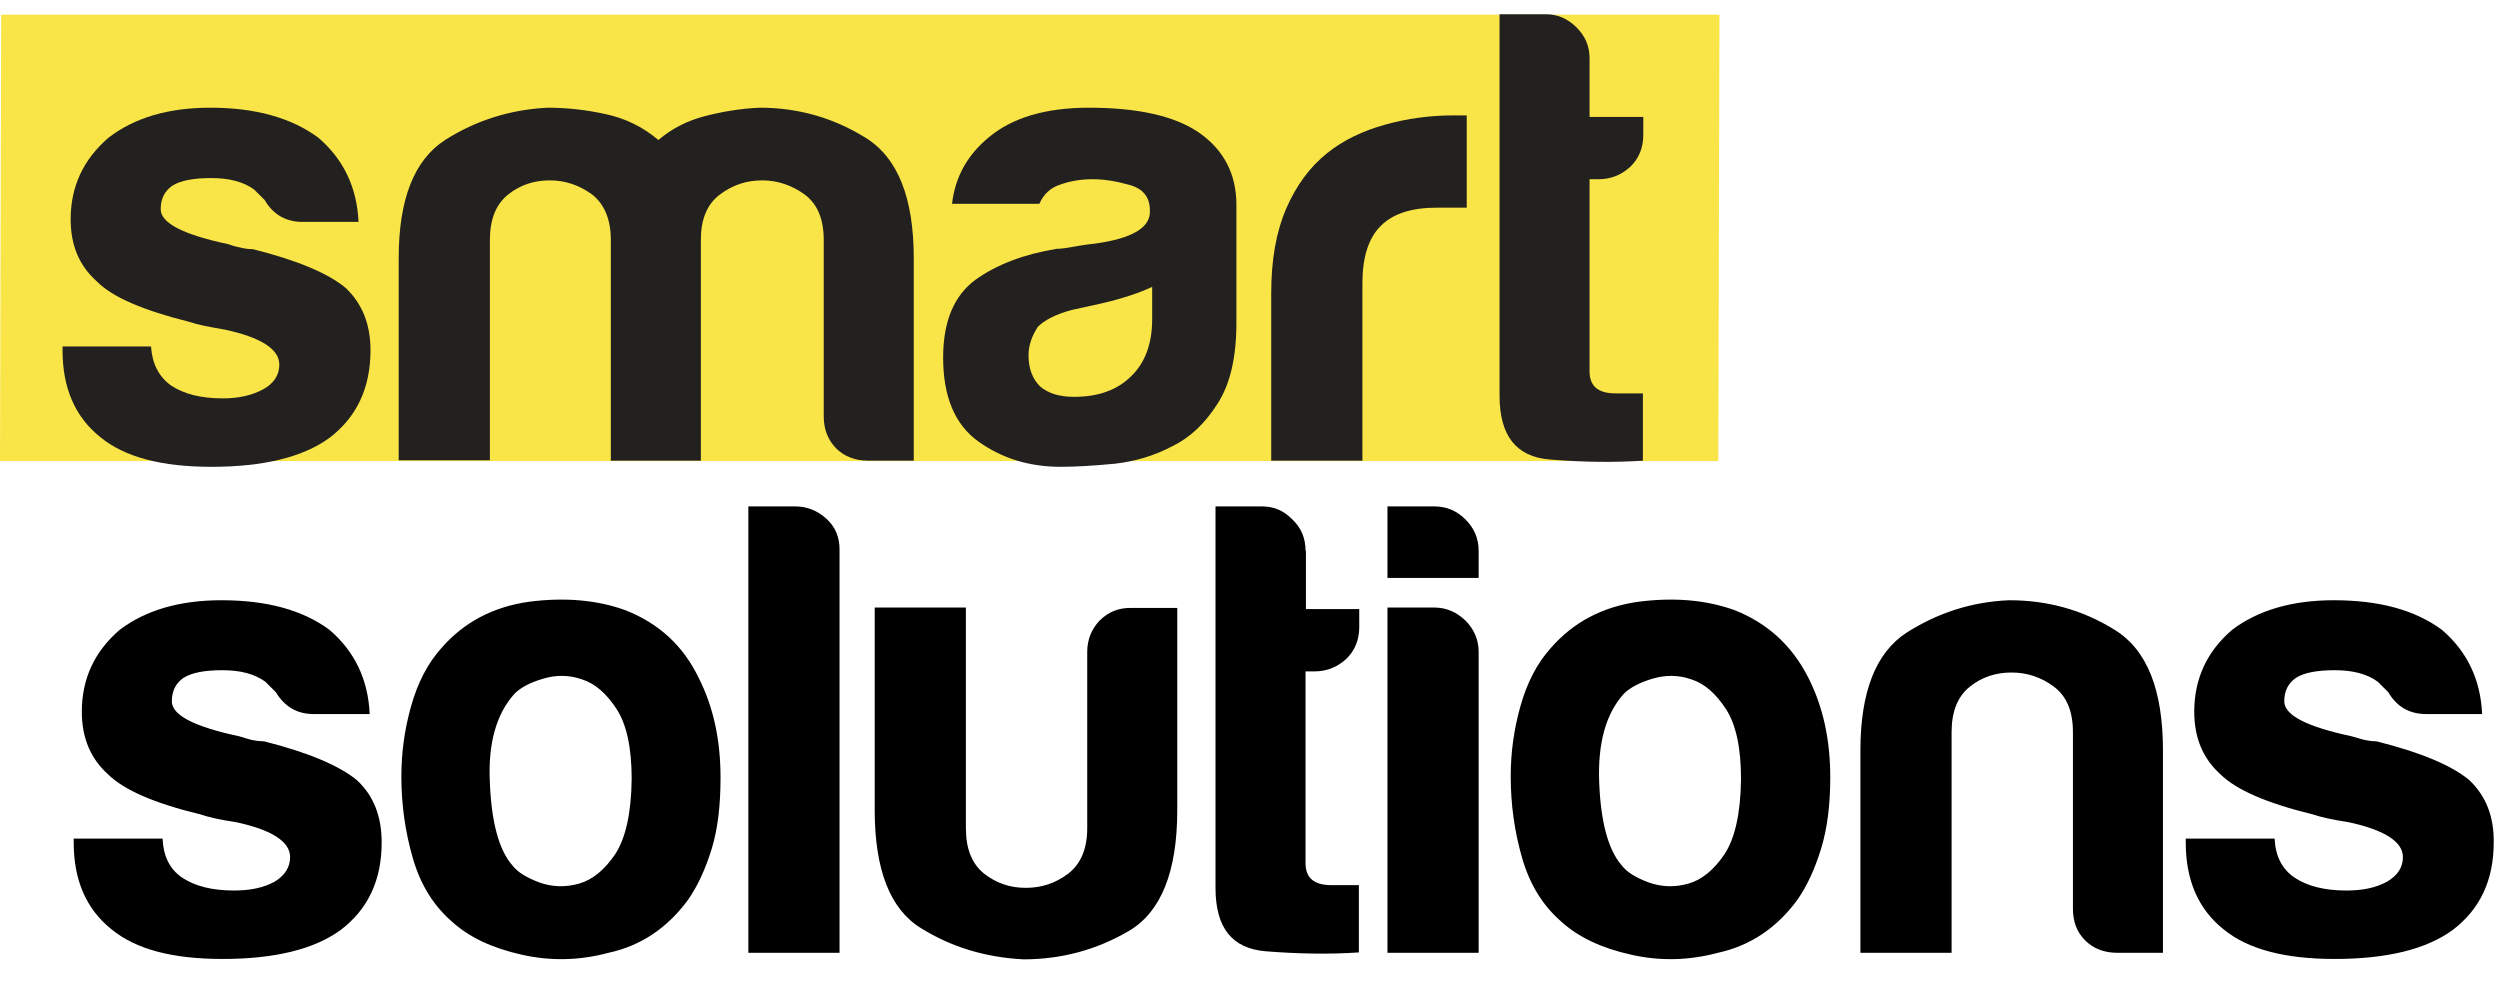 <svg width="168" height="66" viewBox="0 0 168 66" fill="none" xmlns="http://www.w3.org/2000/svg">
<g clip-path="url(#clip0_521_16282)">
<path d="M115.47 30.983H0L0.078 0.985H115.548L115.47 30.983Z" fill="#F9E547"/>
<path d="M42.032 41.008C40.111 40.31 37.93 40.129 35.541 40.439C33.152 40.775 31.179 41.809 29.673 43.54C28.738 44.573 28.063 45.891 27.621 47.467C27.18 49.043 26.972 50.593 26.972 52.17C26.972 54.081 27.232 55.916 27.751 57.699C28.27 59.482 29.153 60.877 30.374 61.936C31.542 62.996 33.1 63.719 35.074 64.158C37.021 64.597 38.968 64.546 40.89 64.029C43.045 63.564 44.837 62.375 46.239 60.464C46.888 59.533 47.407 58.396 47.823 57.053C48.238 55.709 48.42 54.107 48.42 52.247C48.42 49.689 47.927 47.467 46.94 45.529C45.901 43.385 44.265 41.886 42.032 41.008ZM41.331 57.415C40.63 58.448 39.825 59.12 38.916 59.378C38.008 59.637 37.125 59.611 36.242 59.301C35.359 58.965 34.762 58.603 34.398 58.112C33.516 57.079 33.022 55.218 32.918 52.583C32.788 49.947 33.36 47.958 34.58 46.614C34.996 46.201 35.619 45.865 36.502 45.607C37.384 45.348 38.241 45.348 39.124 45.658C40.007 45.943 40.76 46.614 41.435 47.648C42.11 48.681 42.448 50.258 42.448 52.35C42.422 54.676 42.032 56.355 41.331 57.415ZM17.754 49.818C17.521 49.818 17.261 49.792 17.001 49.741C16.742 49.689 16.43 49.586 16.093 49.482C13.055 48.836 11.548 48.061 11.548 47.131C11.548 46.434 11.808 45.917 12.327 45.555C12.899 45.193 13.781 45.038 14.95 45.038C16.17 45.038 17.131 45.297 17.832 45.813C18.066 46.046 18.3 46.278 18.533 46.511C19.131 47.493 19.961 47.984 21.078 47.984H24.843C24.739 45.658 23.83 43.772 22.142 42.325C20.325 40.982 17.91 40.336 14.872 40.336C12.068 40.336 9.783 41.008 8.043 42.325C6.355 43.772 5.498 45.607 5.498 47.829C5.498 49.56 6.07 50.955 7.238 52.014C8.303 53.074 10.354 53.978 13.47 54.727C13.989 54.908 14.768 55.089 15.833 55.244C18.274 55.761 19.494 56.562 19.494 57.595C19.494 58.293 19.131 58.836 18.455 59.249C17.702 59.663 16.794 59.843 15.729 59.843C14.275 59.843 13.106 59.559 12.224 58.965C11.393 58.396 10.977 57.518 10.925 56.355H4.953V56.614C4.953 59.172 5.81 61.109 7.498 62.453C9.134 63.797 11.6 64.442 14.95 64.442C18.455 64.442 21.078 63.797 22.844 62.53C24.713 61.135 25.648 59.172 25.648 56.614C25.648 54.857 25.103 53.461 23.986 52.428C22.792 51.446 20.714 50.568 17.754 49.818ZM53.431 34.031H50.289V64.029H56.417V36.899C56.417 36.098 56.132 35.401 55.535 34.858C54.937 34.316 54.236 34.031 53.431 34.031ZM165.942 52.428C164.773 51.446 162.695 50.568 159.709 49.818C159.477 49.818 159.243 49.792 158.982 49.741C158.723 49.689 158.411 49.586 158.047 49.482C155.009 48.836 153.504 48.061 153.504 47.131C153.504 46.434 153.763 45.917 154.283 45.555C154.854 45.193 155.737 45.038 156.905 45.038C158.126 45.038 159.086 45.297 159.787 45.813C160.021 46.046 160.255 46.278 160.489 46.511C161.06 47.493 161.917 47.984 163.033 47.984H166.799C166.695 45.658 165.785 43.772 164.098 42.325C162.281 40.982 159.866 40.336 156.828 40.336C154.024 40.336 151.739 41.008 149.999 42.325C148.31 43.772 147.453 45.607 147.453 47.829C147.453 49.56 148.025 50.955 149.194 52.014C150.258 53.074 152.335 53.978 155.425 54.727C155.944 54.908 156.749 55.089 157.788 55.244C160.228 55.761 161.476 56.562 161.476 57.595C161.476 58.293 161.112 58.836 160.41 59.249C159.657 59.663 158.749 59.843 157.685 59.843C156.23 59.843 155.062 59.559 154.179 58.965C153.347 58.396 152.906 57.518 152.855 56.355H146.882V56.614C146.882 59.172 147.739 61.109 149.427 62.453C151.063 63.797 153.556 64.442 156.88 64.442C160.385 64.442 163.007 63.797 164.773 62.53C166.643 61.135 167.577 59.172 167.577 56.614C167.604 54.883 167.058 53.487 165.942 52.428ZM116.58 41.008C114.659 40.31 112.478 40.129 110.089 40.439C107.7 40.775 105.727 41.809 104.221 43.54C103.286 44.573 102.611 45.891 102.169 47.467C101.728 49.043 101.52 50.593 101.52 52.17C101.52 54.081 101.78 55.916 102.299 57.699C102.818 59.482 103.701 60.877 104.922 61.936C106.09 62.996 107.648 63.719 109.621 64.158C111.569 64.597 113.516 64.546 115.438 64.029C117.593 63.564 119.385 62.375 120.787 60.464C121.436 59.533 121.955 58.396 122.371 57.053C122.786 55.709 122.994 54.107 122.994 52.247C122.994 49.689 122.501 47.467 121.514 45.529C120.423 43.385 118.787 41.886 116.58 41.008ZM115.879 57.415C115.178 58.448 114.373 59.12 113.464 59.378C112.556 59.637 111.673 59.611 110.79 59.301C109.907 58.965 109.31 58.603 108.946 58.112C108.064 57.079 107.57 55.218 107.466 52.583C107.362 49.947 107.908 47.958 109.128 46.614C109.544 46.201 110.193 45.865 111.05 45.607C111.932 45.348 112.789 45.348 113.672 45.658C114.555 45.943 115.308 46.614 115.983 47.648C116.658 48.681 116.996 50.258 116.996 52.35C116.97 54.676 116.58 56.355 115.879 57.415ZM142.105 42.325C139.95 40.982 137.587 40.336 135.016 40.336C132.497 40.439 130.212 41.188 128.135 42.506C126.058 43.85 125.019 46.485 125.019 50.438V64.029H131.147V49.198C131.147 47.803 131.563 46.795 132.368 46.149C133.173 45.503 134.107 45.193 135.172 45.193C136.211 45.193 137.171 45.503 138.028 46.149C138.885 46.795 139.301 47.803 139.301 49.198V61.058C139.301 61.936 139.56 62.634 140.131 63.202C140.676 63.745 141.404 64.029 142.286 64.029H145.351V50.438C145.351 46.356 144.287 43.669 142.105 42.325ZM96.379 34.031H93.237V38.837H99.365V37.003C99.365 36.176 99.053 35.478 98.482 34.91C97.885 34.316 97.21 34.031 96.379 34.031ZM96.379 40.827H93.237V64.029H99.365V43.798C99.365 42.997 99.053 42.274 98.482 41.705C97.885 41.137 97.21 40.827 96.379 40.827ZM73.892 41.705C73.347 42.274 73.062 42.997 73.062 43.798V55.658C73.062 57.053 72.62 58.06 71.789 58.706C70.932 59.352 69.998 59.663 68.933 59.663C67.868 59.663 66.96 59.352 66.129 58.706C65.324 58.06 64.908 57.053 64.908 55.658V40.827H58.78V54.443C58.78 58.448 59.819 61.109 61.896 62.375C63.974 63.667 66.259 64.339 68.777 64.468C71.348 64.468 73.711 63.822 75.866 62.556C78.021 61.29 79.112 58.577 79.112 54.443V40.853H76.048C75.165 40.827 74.464 41.137 73.892 41.705ZM87.732 37.003C87.732 36.176 87.447 35.478 86.85 34.91C86.278 34.316 85.603 34.031 84.824 34.031H81.682V59.663C81.682 62.35 82.799 63.745 85.058 63.926C87.317 64.107 89.394 64.132 91.316 64.003V59.482H89.472C88.303 59.482 87.732 58.991 87.732 58.009V45.116H88.356C89.16 45.116 89.862 44.832 90.459 44.289C91.03 43.746 91.341 43.023 91.341 42.144V40.93H87.758V37.003H87.732Z" fill="black"/>
<path d="M16.277 16.668C16.537 16.72 16.771 16.746 17.004 16.746C19.99 17.495 22.068 18.373 23.236 19.355C24.353 20.415 24.898 21.81 24.898 23.541C24.898 26.073 23.963 28.062 22.094 29.458C20.328 30.724 17.705 31.37 14.2 31.37C10.876 31.37 8.384 30.724 6.748 29.38C5.06 28.037 4.203 26.099 4.203 23.541V23.282H10.149C10.227 24.445 10.669 25.298 11.474 25.892C12.356 26.486 13.525 26.771 14.979 26.771C16.044 26.771 16.952 26.564 17.705 26.151C18.406 25.763 18.77 25.195 18.77 24.497C18.77 23.463 17.524 22.663 15.083 22.146C14.018 21.965 13.239 21.81 12.72 21.629C9.63 20.854 7.553 19.975 6.514 18.916C5.32 17.857 4.748 16.487 4.748 14.73C4.748 12.534 5.605 10.7 7.293 9.253C9.033 7.909 11.318 7.237 14.122 7.237C17.16 7.237 19.575 7.909 21.392 9.253C23.08 10.7 23.989 12.586 24.093 14.911H20.328C19.211 14.911 18.355 14.42 17.783 13.438L17.082 12.741C16.381 12.224 15.42 11.966 14.2 11.966C13.031 11.966 12.149 12.121 11.577 12.482C11.058 12.844 10.799 13.361 10.799 14.059C10.799 14.989 12.305 15.764 15.342 16.41C15.706 16.539 16.018 16.616 16.277 16.668Z" fill="#23211F"/>
<path d="M41.048 30.956V16.125C41.048 14.73 40.607 13.723 39.802 13.077C38.945 12.457 38.01 12.121 36.946 12.121C35.881 12.121 34.946 12.431 34.141 13.077C33.336 13.723 32.921 14.73 32.921 16.125V30.931H26.793V17.34C26.793 13.387 27.832 10.751 29.909 9.408C31.986 8.09 34.271 7.367 36.79 7.237C38.14 7.237 39.464 7.392 40.737 7.677C42.035 7.961 43.203 8.529 44.242 9.408C45.125 8.658 46.163 8.116 47.358 7.806C48.553 7.496 49.799 7.289 51.071 7.237C53.616 7.237 56.005 7.909 58.16 9.253C60.341 10.596 61.405 13.309 61.405 17.366V30.956H58.342C57.459 30.956 56.732 30.672 56.186 30.13C55.641 29.561 55.355 28.864 55.355 27.985V16.125C55.355 14.73 54.94 13.723 54.083 13.077C53.226 12.457 52.266 12.121 51.227 12.121C50.162 12.121 49.227 12.431 48.371 13.077C47.514 13.723 47.098 14.73 47.098 16.125V30.956H41.048Z" fill="#23211F"/>
<path d="M72.078 16.591C72.493 16.513 72.96 16.436 73.48 16.384C76.05 16.048 77.349 15.299 77.271 14.136C77.271 13.258 76.829 12.689 75.92 12.431C75.012 12.172 74.181 12.043 73.428 12.043C72.623 12.043 71.896 12.172 71.247 12.405C70.597 12.612 70.13 13.051 69.844 13.697H63.976C64.184 11.888 65.015 10.415 66.417 9.253C68.001 7.909 70.26 7.237 73.168 7.237C76.44 7.237 78.906 7.78 80.542 8.891C82.23 10.054 83.087 11.681 83.087 13.774V21.681C83.087 24.006 82.672 25.815 81.815 27.133C80.984 28.45 79.971 29.406 78.803 29.975C77.582 30.621 76.284 31.008 74.908 31.163C73.532 31.292 72.337 31.37 71.272 31.37C69.169 31.37 67.326 30.801 65.742 29.665C64.158 28.528 63.379 26.642 63.379 24.032C63.379 21.603 64.106 19.872 65.534 18.813C66.962 17.779 68.806 17.082 71.013 16.72C71.299 16.72 71.662 16.668 72.078 16.591Z" fill="#23211F"/>
<path d="M98.564 13.955H96.539C94.851 13.955 93.579 14.368 92.774 15.195C91.969 15.996 91.554 17.288 91.554 19.019V30.956H85.426V19.717C85.426 17.443 85.763 15.557 86.438 14.007C87.114 12.456 88.022 11.216 89.191 10.286C90.281 9.408 91.606 8.787 93.086 8.374C94.566 7.961 96.098 7.754 97.682 7.754H98.564V13.955Z" fill="#23211F"/>
<path d="M110.403 30.957C108.481 31.086 106.378 31.06 104.145 30.879C101.886 30.698 100.77 29.277 100.77 26.59V0.959H103.911C104.69 0.959 105.365 1.269 105.937 1.837C106.534 2.432 106.819 3.104 106.819 3.93V7.858H110.429V9.072C110.429 9.951 110.117 10.674 109.546 11.217C108.949 11.759 108.248 12.043 107.443 12.043H106.819V24.962C106.819 25.944 107.391 26.435 108.559 26.435H110.403V30.957Z" fill="#23211F"/>
<path d="M77.426 21.449V19.278C76.595 19.666 75.479 20.053 74.025 20.389L72.025 20.829C70.961 21.113 70.208 21.5 69.74 21.965C69.325 22.611 69.117 23.232 69.117 23.878C69.117 24.756 69.377 25.453 69.896 25.97C70.441 26.435 71.194 26.668 72.181 26.668C73.817 26.668 75.089 26.203 76.024 25.273C76.959 24.368 77.426 23.076 77.426 21.449Z" fill="#F9E547"/>
</g>
<defs>
<clipPath id="clip0_521_16282">
<rect width="168" height="64.082" fill="white" transform="translate(0 0.959)"/>
</clipPath>
</defs>
</svg>
